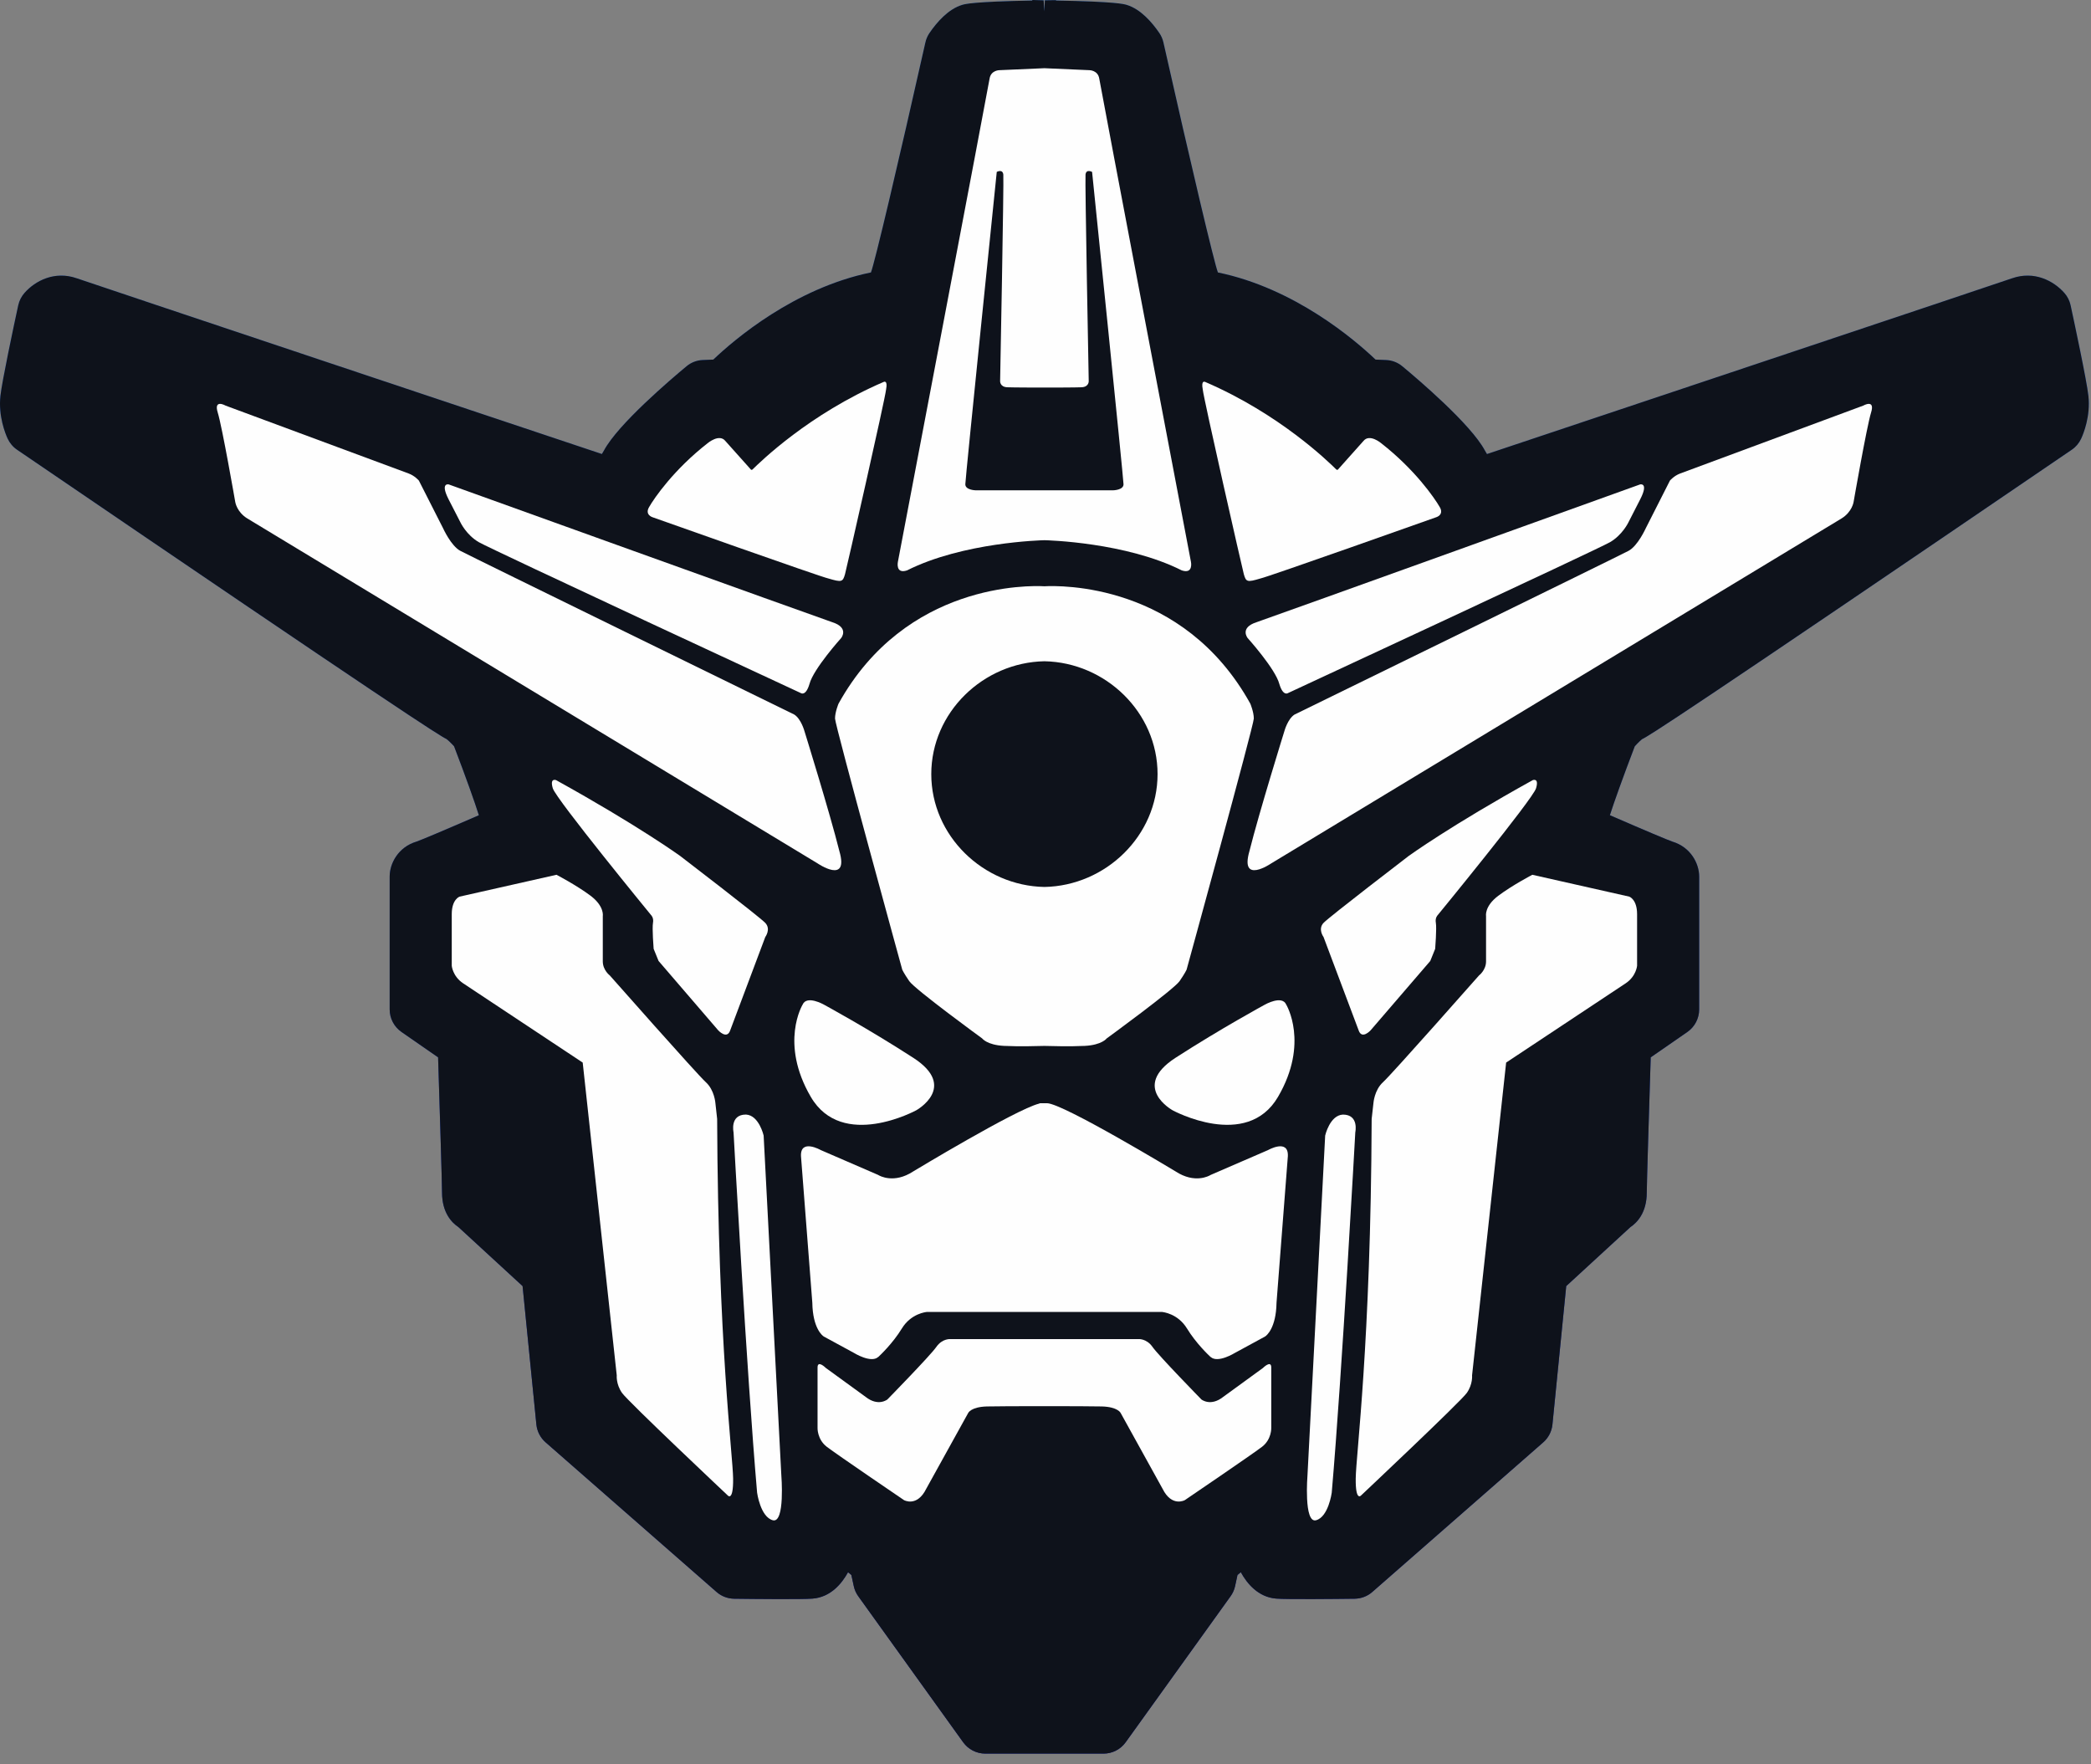 <?xml version="1.0" encoding="UTF-8"?>
<svg width="64px" height="54px" viewBox="0 0 64 54" version="1.1" xmlns="http://www.w3.org/2000/svg" xmlns:xlink="http://www.w3.org/1999/xlink">
    <rect x="0" y="0" width="64" height="54" fill="#808080" stroke="none"/>
    <!-- Generator: Sketch 47.1 (45422) - http://www.bohemiancoding.com/sketch -->
    <title>Logo</title>
    <desc>Created with Sketch.</desc>
    <defs>
        <linearGradient x1="50%" y1="0%" x2="50%" y2="100%" id="linearGradient-1">
            <stop stop-color="#448FF6" offset="0%"></stop>
            <stop stop-color="#04129F" offset="100%"></stop>
        </linearGradient>
        <path d="M33.778,53.672 L30.156,53.672 C29.889,53.672 29.636,53.542 29.48,53.325 L26.27,48.857 C26.203,48.765 26.156,48.66 26.132,48.546 L26.058,48.205 L25.956,48.121 C25.77,48.46 25.428,48.885 24.869,48.928 C24.537,48.954 23.08,48.939 22.468,48.931 C22.271,48.928 22.079,48.855 21.93,48.723 L16.699,44.145 C16.538,44.004 16.438,43.809 16.417,43.597 L15.995,39.363 L14.031,37.557 C13.831,37.424 13.53,37.12 13.53,36.498 C13.53,36.236 13.457,33.852 13.409,32.362 L12.287,31.584 C12.061,31.427 11.927,31.17 11.927,30.896 L11.927,26.827 C11.927,26.432 12.184,25.928 12.748,25.759 C12.847,25.728 13.593,25.415 14.657,24.952 C14.538,24.57 14.257,23.779 13.898,22.842 C13.791,22.724 13.699,22.642 13.663,22.617 C13.443,22.511 12.218,21.737 0.522,13.765 C0.397,13.68 0.297,13.561 0.233,13.423 C0.164,13.273 -0.055,12.736 0.013,12.115 C0.063,11.665 0.41,10.027 0.558,9.344 C0.589,9.203 0.655,9.073 0.749,8.966 C1.078,8.593 1.673,8.279 2.355,8.519 C2.772,8.666 16.451,13.238 18.422,13.896 C18.441,13.867 18.462,13.832 18.486,13.788 C18.914,12.986 20.528,11.612 21.013,11.21 C21.153,11.093 21.324,11.027 21.507,11.019 L21.832,11.006 C22.473,10.396 24.313,8.821 26.656,8.339 C26.657,8.338 26.657,8.337 26.658,8.336 C26.766,8.071 27.498,4.978 28.324,1.297 C28.346,1.196 28.388,1.099 28.449,1.009 C28.669,0.688 29.02,0.278 29.45,0.149 C29.533,0.124 29.78,0.05 31.596,0.016 L31.596,0 L31.943,0.009 L31.967,0.347 L31.979,0.009 L32.321,0.004 L32.321,0.016 C34.152,0.049 34.4,0.124 34.485,0.149 C34.913,0.278 35.265,0.688 35.484,1.009 C35.544,1.097 35.587,1.195 35.61,1.299 C36.437,4.979 37.169,8.072 37.277,8.338 C37.277,8.338 37.277,8.339 37.277,8.339 C39.621,8.821 41.461,10.396 42.102,11.006 L42.426,11.019 C42.609,11.027 42.78,11.093 42.921,11.21 C43.406,11.612 45.02,12.986 45.448,13.788 C45.471,13.832 45.492,13.867 45.512,13.897 C47.526,13.223 61.169,8.664 61.579,8.519 C62.261,8.279 62.856,8.593 63.186,8.967 C63.28,9.073 63.346,9.204 63.376,9.344 C63.49,9.873 63.868,11.638 63.92,12.115 C63.989,12.738 63.769,13.274 63.7,13.424 C63.637,13.561 63.538,13.679 63.413,13.764 C51.445,21.921 50.44,22.543 50.257,22.624 C50.241,22.636 50.148,22.718 50.036,22.842 C49.674,23.789 49.39,24.585 49.274,24.951 C50.341,25.415 51.087,25.728 51.187,25.759 C51.75,25.929 52.007,26.432 52.007,26.827 L52.007,30.896 C52.007,31.17 51.873,31.427 51.648,31.584 L50.524,32.362 C50.477,33.852 50.403,36.236 50.403,36.498 C50.403,37.119 50.103,37.424 49.903,37.557 L47.938,39.363 L47.516,43.598 C47.495,43.81 47.395,44.004 47.235,44.145 L42.003,48.724 C41.855,48.855 41.663,48.928 41.464,48.931 C40.854,48.939 39.397,48.953 39.064,48.928 C38.507,48.885 38.164,48.46 37.978,48.12 L37.876,48.205 L37.803,48.545 C37.778,48.66 37.731,48.765 37.663,48.858 L34.454,53.324 C34.298,53.542 34.045,53.672 33.778,53.672" id="path-2"></path>
    </defs>
    <g id="Symbols" stroke="none" stroke-width="1" fill="none" fill-rule="evenodd">
        <g id="Header" transform="translate(-250, -39)">
            <g id="Logo">
                <g transform="translate(250, 39)">
                    <g id="64">
                        <g id="Fill-1">
                            <use fill="url(#linearGradient-1)" xlink:href="#path-2"></use>
                            <use fill="#0E121B" xlink:href="#path-2"></use>
                        </g>
                        <path d="M41.482,34.656 C41.482,34.656 41.081,41.989 40.761,45.686 C40.761,45.686 40.661,46.429 40.28,46.53 C39.899,46.63 40.019,45.144 40.019,45.144 L40.56,34.756 C40.56,34.756 40.701,34.134 41.102,34.114 C41.603,34.113 41.482,34.656 41.482,34.656" id="Fill-5" fill="#FEFEFE"></path>
                        <path d="M39.368,30.748 C39.368,30.748 40.079,31.924 39.117,33.571 C38.155,35.218 35.891,33.983 35.891,33.983 C35.891,33.983 34.598,33.27 35.981,32.375 C37.364,31.482 38.716,30.748 38.716,30.748 C38.716,30.748 39.24,30.449 39.368,30.748" id="Fill-7" fill="#FEFEFE"></path>
                        <path d="M41.583,31.532 C41.683,31.833 41.953,31.532 41.953,31.532 L43.777,29.412 L43.927,29.04 C43.927,29.04 43.977,28.408 43.948,28.247 C43.918,28.086 44.007,28.006 44.007,28.006 C44.007,28.006 46.914,24.46 47.014,24.128 C47.114,23.797 46.914,23.877 46.914,23.877 C44.408,25.263 43.116,26.198 43.116,26.198 C43.116,26.198 40.691,28.056 40.51,28.247 C40.33,28.438 40.51,28.679 40.51,28.679" id="Fill-9" fill="#FEFEFE"></path>
                        <path d="M46.099,32.522 L45.056,42.096 C45.056,42.096 45.083,42.364 44.896,42.632 C44.709,42.9 41.663,45.767 41.663,45.767 C41.663,45.767 41.488,45.981 41.495,45.257 C41.502,44.534 41.957,41.132 41.983,34.247 L42.037,33.766 C42.037,33.766 42.064,33.363 42.331,33.122 C42.598,32.881 45.27,29.854 45.27,29.854 C45.27,29.854 45.484,29.694 45.484,29.425 L45.484,28.033 C45.484,28.033 45.431,27.738 45.858,27.417 C46.286,27.095 46.9,26.774 46.9,26.774 L49.867,27.443 C49.867,27.443 50.107,27.524 50.107,27.979 L50.107,29.559 C50.107,29.559 50.08,29.881 49.759,30.095 C49.439,30.309 46.099,32.522 46.099,32.522" id="Fill-11" fill="#FEFEFE"></path>
                        <path d="M56.36,15.871 L38.91,26.425 C38.91,26.425 37.942,27.088 38.242,26.05 C38.536,24.871 39.311,22.38 39.311,22.38 C39.311,22.38 39.41,22.008 39.621,21.871 C40.113,21.63 49.499,17.043 49.84,16.862 C50.127,16.715 50.374,16.165 50.374,16.165 L51.113,14.708 C51.113,14.708 51.238,14.561 51.426,14.492 C51.614,14.422 57.028,12.415 57.028,12.415 C57.028,12.415 57.402,12.201 57.268,12.629 C57.135,13.058 56.734,15.362 56.734,15.362 C56.734,15.362 56.69,15.671 56.36,15.871" id="Fill-13" fill="#FEFEFE"></path>
                        <path d="M50.2,15.288 L49.84,15.991 C49.84,15.991 49.659,16.373 49.279,16.594 C48.898,16.815 39.418,21.215 39.418,21.215 C39.418,21.215 39.271,21.316 39.157,20.934 C39.037,20.472 38.186,19.527 38.186,19.527 C38.186,19.527 37.935,19.213 38.456,19.045 C39.097,18.824 50.2,14.826 50.2,14.826 C50.2,14.826 50.471,14.761 50.2,15.288" id="Fill-15" fill="#FEFEFE"></path>
                        <path d="M27.041,11.692 C24.759,12.675 23.27,14.137 23.037,14.365 C22.995,14.407 22.964,14.35 22.964,14.35 L22.204,13.5 C22.017,13.259 21.656,13.567 21.656,13.567 C20.627,14.37 20.026,15.241 19.866,15.522 C19.728,15.758 19.973,15.831 19.973,15.831 C19.973,15.831 25.143,17.666 25.357,17.706 C25.763,17.827 25.796,17.812 25.864,17.573 C25.902,17.44 27.094,12.201 27.121,11.919 C27.18,11.611 27.041,11.692 27.041,11.692" id="Fill-17" fill="#FEFEFE"></path>
                        <path d="M44.068,15.522 C43.907,15.241 43.306,14.371 42.277,13.567 C42.277,13.567 41.917,13.259 41.729,13.5 L40.97,14.35 C40.97,14.35 40.939,14.406 40.897,14.366 C40.664,14.137 39.174,12.675 36.893,11.692 C36.893,11.692 36.754,11.611 36.813,11.919 C36.839,12.201 38.032,17.439 38.07,17.573 C38.138,17.812 38.171,17.827 38.576,17.706 C38.79,17.666 43.961,15.83 43.961,15.83 C43.961,15.83 44.205,15.758 44.068,15.522" id="Fill-19" fill="#FEFEFE"></path>
                        <path d="M34.067,15.007 L31.971,15.007 L31.963,15.007 L29.867,15.007 C29.867,15.007 29.546,15.002 29.546,14.823 C29.546,14.645 30.508,5.262 30.508,5.262 C30.508,5.262 30.688,5.162 30.709,5.343 C30.729,5.524 30.611,11.662 30.611,11.662 C30.611,11.662 30.598,11.842 30.829,11.853 C31.03,11.861 31.764,11.862 31.978,11.862 L31.978,11.862 L32.006,11.862 L32.036,11.862 L32.036,11.862 C32.239,11.862 32.906,11.861 33.105,11.853 C33.335,11.842 33.323,11.662 33.323,11.662 C33.323,11.662 33.205,5.524 33.225,5.343 C33.245,5.162 33.426,5.262 33.426,5.262 C33.426,5.262 34.388,14.645 34.388,14.823 C34.388,15.002 34.067,15.007 34.067,15.007 M33.646,2.409 C33.606,2.148 33.345,2.148 33.345,2.148 L31.978,2.088 L31.956,2.088 L30.588,2.148 C30.588,2.148 30.328,2.148 30.288,2.409 C30.248,2.671 27.482,17.197 27.482,17.197 C27.482,17.197 27.402,17.578 27.762,17.458 C29.473,16.597 31.877,16.536 31.967,16.534 C32.057,16.536 34.46,16.597 36.171,17.458 C36.532,17.578 36.452,17.197 36.452,17.197 C36.452,17.197 33.686,2.671 33.646,2.409" id="Fill-21" fill="#FEFEFE"></path>
                        <path d="M27.953,32.376 C26.57,31.481 25.217,30.748 25.217,30.748 C25.217,30.748 24.694,30.449 24.566,30.748 C24.566,30.748 23.854,31.923 24.816,33.571 C25.778,35.219 28.043,33.983 28.043,33.983 C28.043,33.983 29.336,33.27 27.953,32.376" id="Fill-23" fill="#FEFEFE"></path>
                        <path d="M20.818,26.198 C20.818,26.198 19.525,25.263 17.02,23.877 C17.02,23.877 16.82,23.797 16.92,24.128 C17.02,24.46 19.926,28.006 19.926,28.006 C19.926,28.006 20.016,28.086 19.986,28.247 C19.956,28.408 20.006,29.04 20.006,29.04 L20.157,29.412 L21.98,31.532 C21.98,31.532 22.251,31.833 22.351,31.532 L23.423,28.679 C23.423,28.679 23.604,28.438 23.423,28.247 C23.243,28.056 20.818,26.198 20.818,26.198" id="Fill-25" fill="#FEFEFE"></path>
                        <path d="M23.914,45.144 L23.373,34.756 C23.373,34.756 23.233,34.134 22.832,34.113 C22.331,34.113 22.452,34.656 22.452,34.656 C22.452,34.656 22.852,41.989 23.173,45.686 C23.173,45.686 23.273,46.429 23.654,46.53 C24.035,46.63 23.914,45.144 23.914,45.144" id="Fill-27" fill="#FEFEFE"></path>
                        <path d="M21.95,34.247 L21.897,33.766 C21.897,33.766 21.87,33.363 21.603,33.122 C21.336,32.881 18.663,29.854 18.663,29.854 C18.663,29.854 18.45,29.694 18.45,29.425 L18.45,28.033 C18.45,28.033 18.503,27.738 18.076,27.416 C17.648,27.095 17.033,26.774 17.033,26.774 L14.067,27.443 C14.067,27.443 13.827,27.524 13.827,27.979 L13.827,29.56 C13.827,29.56 13.854,29.881 14.174,30.095 C14.495,30.309 17.835,32.522 17.835,32.522 L18.877,42.096 C18.877,42.096 18.851,42.364 19.038,42.632 C19.225,42.9 22.271,45.767 22.271,45.767 C22.271,45.767 22.446,45.981 22.439,45.257 C22.431,44.534 21.977,41.132 21.95,34.247" id="Fill-29" fill="#FEFEFE"></path>
                        <path d="M25.691,26.05 C25.397,24.871 24.623,22.38 24.623,22.38 C24.623,22.38 24.523,22.008 24.312,21.871 C23.821,21.63 14.435,17.043 14.094,16.862 C13.807,16.715 13.56,16.165 13.56,16.165 L12.82,14.708 C12.82,14.708 12.695,14.561 12.507,14.492 C12.319,14.422 6.906,12.415 6.906,12.415 C6.906,12.415 6.532,12.201 6.665,12.629 C6.799,13.058 7.2,15.362 7.2,15.362 C7.2,15.362 7.244,15.671 7.574,15.871 L25.023,26.425 C25.023,26.425 25.992,27.088 25.691,26.05" id="Fill-31" fill="#FEFEFE"></path>
                        <path d="M14.094,15.991 C14.094,15.991 14.274,16.373 14.655,16.594 C15.036,16.815 24.516,21.215 24.516,21.215 C24.516,21.215 24.663,21.315 24.776,20.934 C24.897,20.471 25.747,19.527 25.747,19.527 C25.747,19.527 25.999,19.213 25.478,19.045 C24.836,18.824 13.733,14.826 13.733,14.826 C13.733,14.826 13.463,14.761 13.733,15.288 L14.094,15.991 Z" id="Fill-33" fill="#FEFEFE"></path>
                        <path d="M31.967,27.147 C30.092,27.112 28.504,25.58 28.504,23.693 C28.504,21.806 30.092,20.274 31.967,20.239 C33.842,20.274 35.43,21.806 35.43,23.693 C35.43,25.58 33.842,27.112 31.967,27.147 M38.269,21.537 C36.21,17.823 32.417,17.919 31.967,17.944 C31.516,17.919 27.724,17.823 25.665,21.537 C25.665,21.537 25.558,21.791 25.558,21.992 C25.558,22.193 27.616,29.68 27.616,29.68 C27.616,29.68 27.656,29.774 27.829,30.028 C28.003,30.283 30.061,31.783 30.061,31.783 C30.061,31.783 30.208,31.984 30.729,32.011 C31.176,32.034 31.799,32.017 31.967,32.012 C32.135,32.017 32.758,32.034 33.205,32.011 C33.726,31.984 33.873,31.783 33.873,31.783 C33.873,31.783 35.931,30.283 36.105,30.028 C36.278,29.774 36.318,29.68 36.318,29.68 C36.318,29.68 38.376,22.193 38.376,21.992 C38.376,21.791 38.269,21.537 38.269,21.537" id="Fill-35" fill="#FEFEFE"></path>
                        <path d="M38.91,43.704 L38.91,41.855 C38.91,41.614 38.656,41.869 38.656,41.869 L37.441,42.753 C37.053,43.061 36.772,42.833 36.772,42.833 C36.772,42.833 35.463,41.494 35.276,41.226 C35.089,40.958 34.835,40.985 34.835,40.985 L29.098,40.985 C29.098,40.985 28.844,40.958 28.658,41.226 C28.471,41.494 27.161,42.833 27.161,42.833 C27.161,42.833 26.881,43.061 26.493,42.753 L25.277,41.869 C25.277,41.869 25.023,41.614 25.023,41.855 L25.023,43.704 C25.023,43.704 25.01,44.052 25.304,44.28 C25.598,44.507 27.669,45.914 27.669,45.914 C27.669,45.914 28.068,46.138 28.35,45.566 L29.633,43.248 C29.633,43.248 29.713,43.061 30.207,43.047 C30.65,43.035 33.273,43.035 33.726,43.047 C34.22,43.061 34.301,43.248 34.301,43.248 L35.583,45.566 C35.866,46.138 36.265,45.914 36.265,45.914 C36.265,45.914 38.336,44.507 38.63,44.28 C38.924,44.052 38.91,43.704 38.91,43.704" id="Fill-37" fill="#FEFEFE"></path>
                        <path d="M38.81,35.201 L37.057,35.96 C37.055,35.961 37.053,35.962 37.05,35.964 C37.011,35.988 36.571,36.238 35.984,35.855 C35.984,35.855 32.529,33.766 32.046,33.766 C32.043,33.766 32.041,33.767 32.038,33.767 C32.036,33.767 32.034,33.766 32.031,33.766 L31.844,33.766 C31.828,33.766 31.814,33.772 31.801,33.779 C31.089,33.957 27.949,35.855 27.949,35.855 C27.363,36.238 26.922,35.988 26.883,35.964 C26.881,35.962 26.879,35.961 26.876,35.96 L25.124,35.201 C25.119,35.199 24.493,34.842 24.516,35.386 C24.517,35.426 24.863,39.873 24.863,39.873 C24.876,40.657 25.174,40.88 25.208,40.902 C25.209,40.904 25.211,40.904 25.213,40.906 L26.142,41.411 C26.144,41.413 26.653,41.726 26.872,41.538 C26.877,41.534 26.882,41.532 26.887,41.528 C26.943,41.476 27.33,41.11 27.602,40.663 C27.885,40.2 28.341,40.157 28.375,40.154 C28.377,40.154 28.378,40.154 28.379,40.154 L35.554,40.154 C35.556,40.154 35.557,40.154 35.559,40.154 C35.593,40.157 36.049,40.2 36.332,40.663 C36.604,41.11 36.991,41.476 37.047,41.528 C37.051,41.532 37.057,41.534 37.062,41.538 C37.281,41.726 37.789,41.413 37.792,41.411 L38.721,40.906 C38.723,40.904 38.724,40.904 38.726,40.902 C38.76,40.88 39.058,40.657 39.071,39.873 C39.071,39.873 39.416,35.426 39.418,35.386 C39.441,34.842 38.815,35.199 38.81,35.201" id="Fill-39" fill="#FEFEFE"></path>
                    </g>
                </g>
            </g>
        </g>
    </g>
</svg>